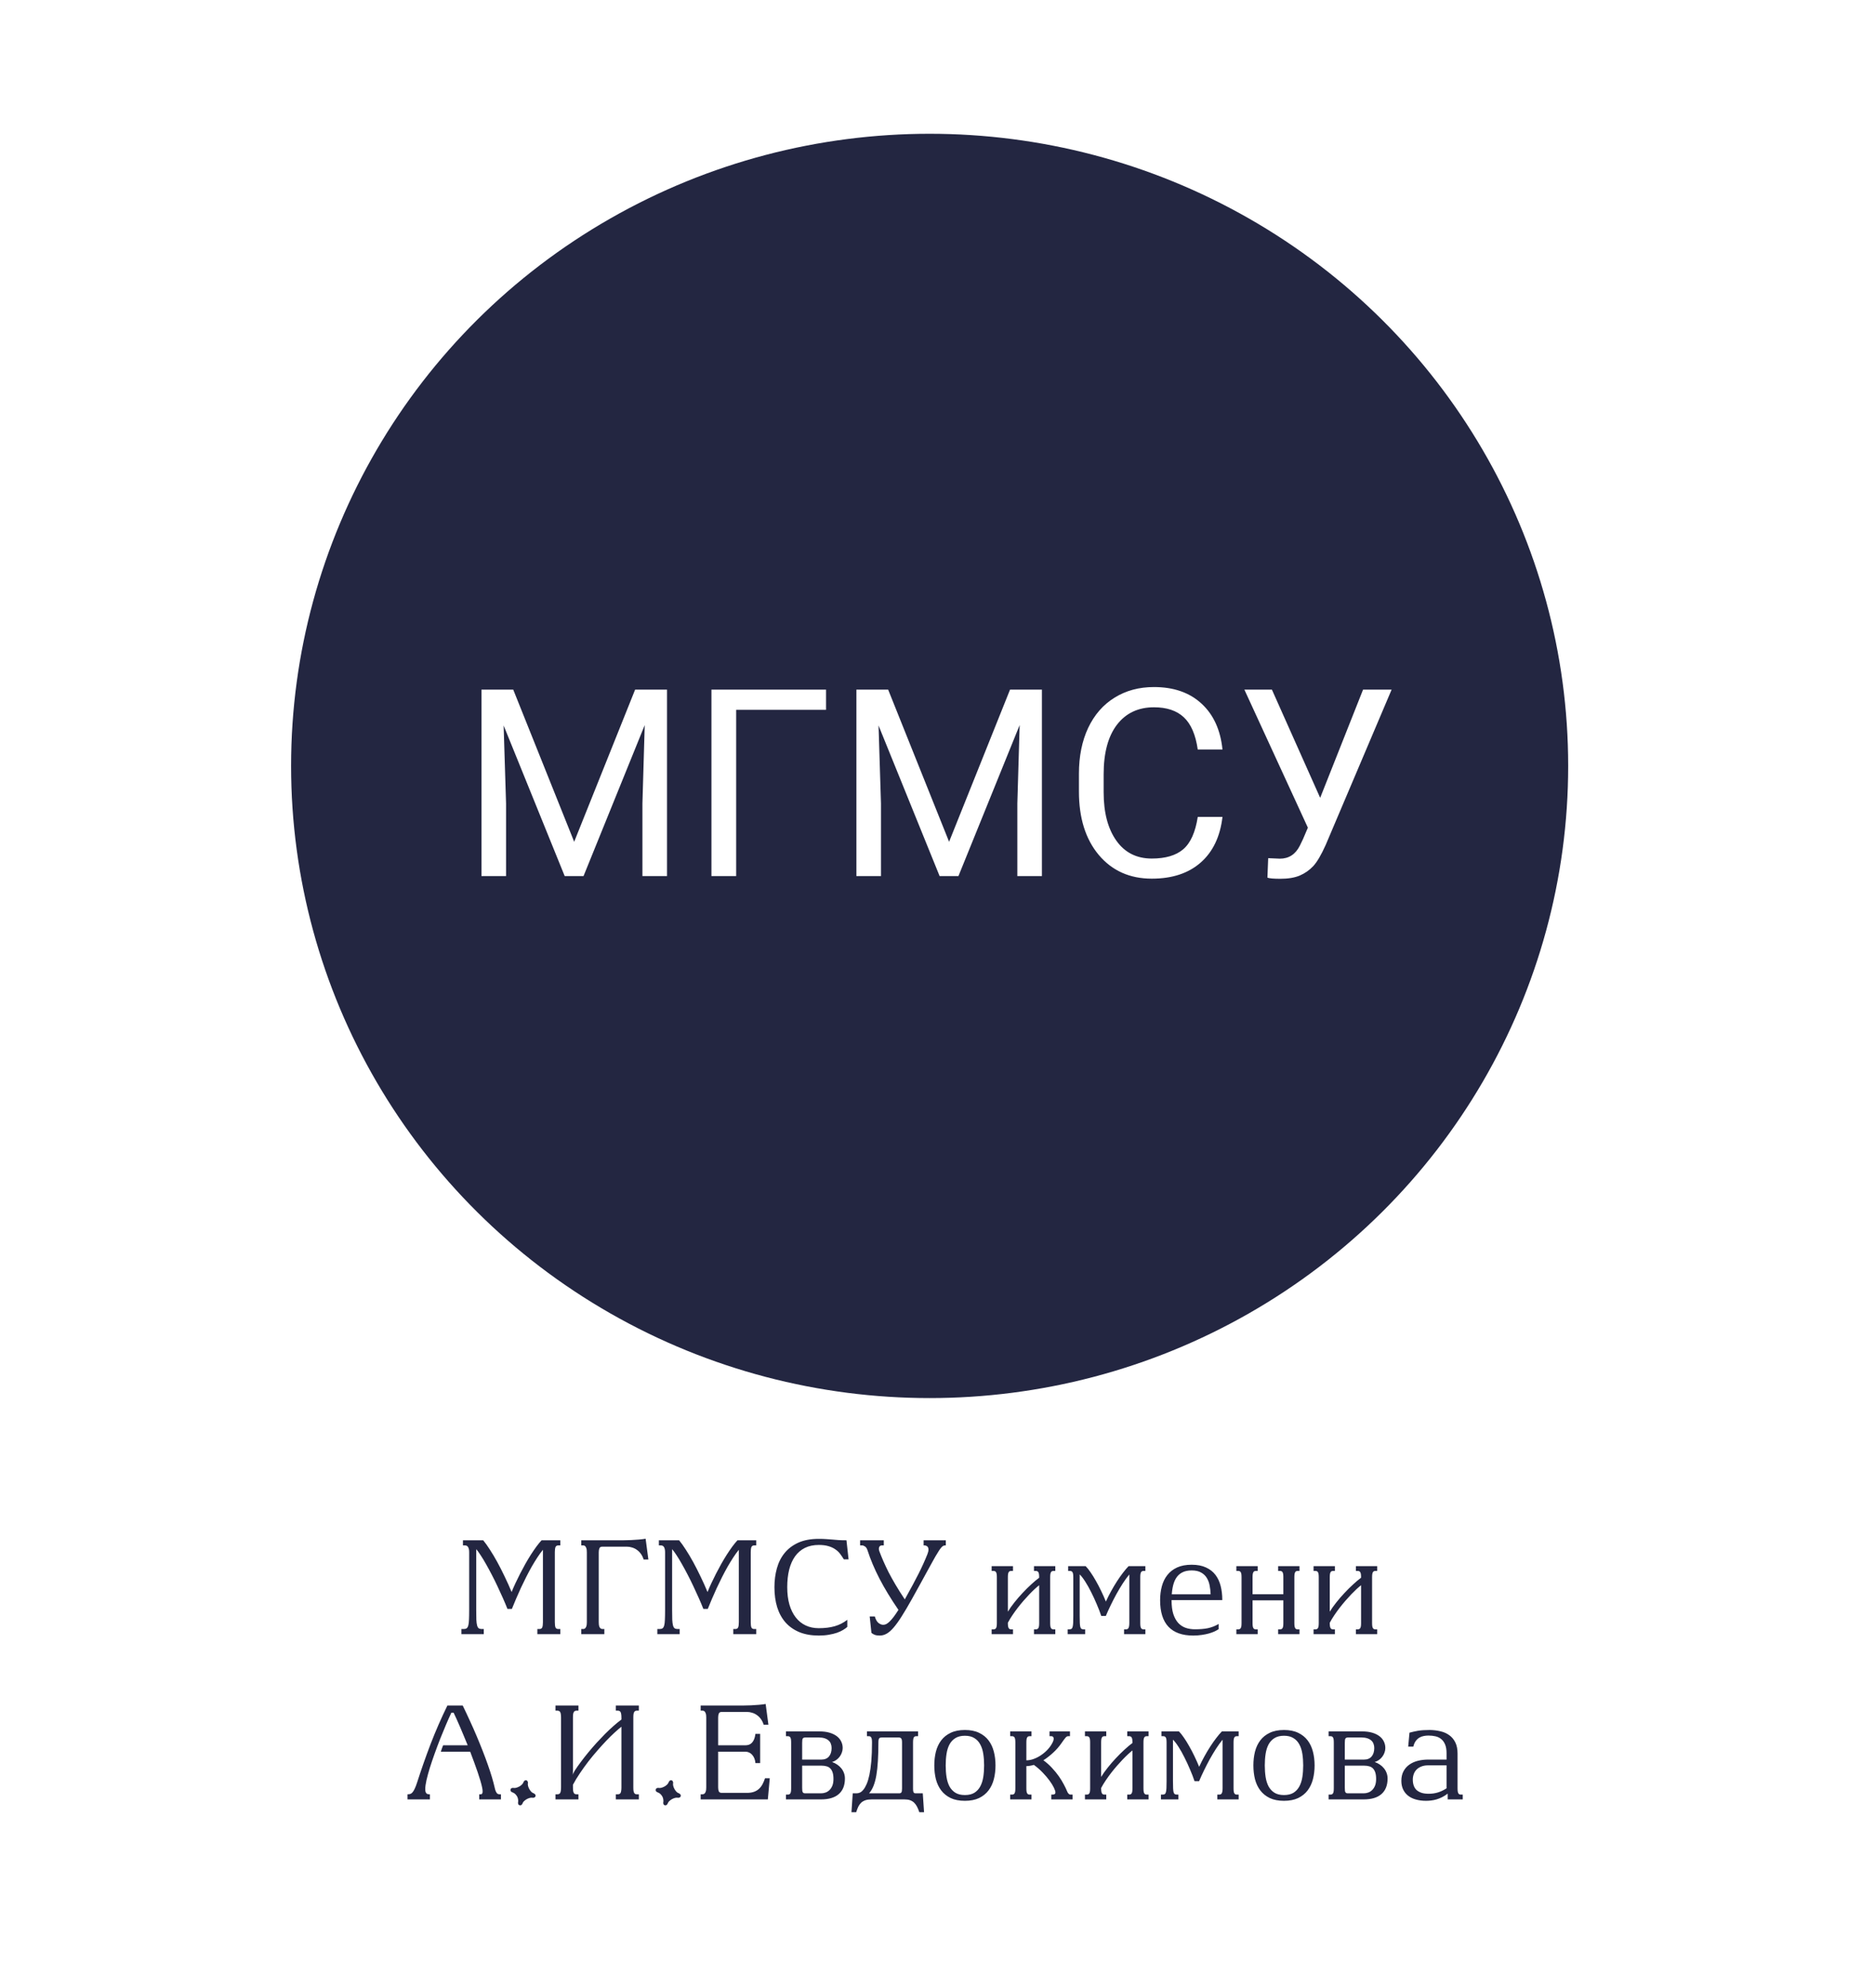 <?xml version="1.0" encoding="UTF-8"?> <svg xmlns="http://www.w3.org/2000/svg" width="715" height="758" viewBox="0 0 715 758" fill="none"> <rect width="715" height="758" fill="white"></rect> <ellipse cx="354.5" cy="292" rx="243.5" ry="241" fill="#232641"></ellipse> <path d="M195.711 262.906L218.953 320.914L242.195 262.906H254.354V334H244.979V306.314L245.857 276.432L222.518 334H215.34L192.049 276.578L192.977 306.314V334H183.602V262.906H195.711ZM314.998 270.621H280.721V334H271.297V262.906H314.998V270.621ZM338.68 262.906L361.922 320.914L385.164 262.906H397.322V334H387.947V306.314L388.826 276.432L365.486 334H358.309L335.018 276.578L335.945 306.314V334H326.57V262.906H338.68ZM466.17 311.441C465.291 318.961 462.508 324.771 457.82 328.873C453.165 332.942 446.964 334.977 439.217 334.977C430.818 334.977 424.08 331.965 419.002 325.943C413.956 319.921 411.434 311.865 411.434 301.773V294.938C411.434 288.329 412.605 282.519 414.949 277.506C417.326 272.493 420.678 268.652 425.008 265.982C429.337 263.281 434.35 261.93 440.047 261.93C447.599 261.93 453.654 264.046 458.211 268.277C462.768 272.477 465.421 278.303 466.17 285.758H456.746C455.932 280.094 454.158 275.992 451.424 273.453C448.722 270.914 444.93 269.645 440.047 269.645C434.057 269.645 429.354 271.858 425.936 276.285C422.55 280.712 420.857 287.011 420.857 295.182V302.066C420.857 309.781 422.469 315.917 425.691 320.475C428.914 325.032 433.423 327.311 439.217 327.311C444.425 327.311 448.413 326.139 451.18 323.795C453.979 321.419 455.835 317.301 456.746 311.441H466.17ZM503.426 304.166L519.783 262.906H530.672L505.525 322.135C503.833 325.911 502.254 328.596 500.789 330.191C499.324 331.754 497.599 332.958 495.613 333.805C493.66 334.618 491.202 335.025 488.24 335.025C485.669 335.025 484.025 334.879 483.309 334.586L483.602 327.164L488.045 327.359C491.463 327.359 494.002 325.715 495.662 322.428L496.883 319.889L498.738 315.543L474.52 262.906H485.018L503.426 304.166Z" fill="white"></path> <path d="M178.911 591.774C178.911 590.944 178.781 590.301 178.521 589.846C178.276 589.39 177.861 589.162 177.275 589.162H176.543V587.209H184.258C185.055 588.169 185.91 589.366 186.821 590.798C187.749 592.214 188.685 593.785 189.629 595.51C190.573 597.235 191.509 599.074 192.437 601.027C193.381 602.964 194.268 604.934 195.098 606.936C195.521 605.878 196.009 604.755 196.562 603.566C197.132 602.362 197.726 601.149 198.345 599.929C198.979 598.692 199.639 597.463 200.322 596.242C201.022 595.005 201.722 593.833 202.422 592.727C203.138 591.62 203.838 590.594 204.521 589.65C205.221 588.706 205.889 587.893 206.523 587.209H213.677V589.162H212.944C212.375 589.162 212 589.382 211.821 589.821C211.659 590.261 211.577 590.896 211.577 591.726V618.41C211.577 619.338 211.659 620.013 211.821 620.437C211.984 620.843 212.358 621.047 212.944 621.047H213.677V623H204.912V621.047H205.645C206.23 621.047 206.605 620.843 206.768 620.437C206.947 620.013 207.036 619.346 207.036 618.435V590.847C206.353 591.66 205.653 592.621 204.937 593.728C204.22 594.818 203.496 595.998 202.764 597.268C202.048 598.537 201.34 599.864 200.64 601.247C199.94 602.631 199.264 604.022 198.613 605.422C197.979 606.822 197.368 608.197 196.782 609.548C196.196 610.899 195.667 612.176 195.195 613.381H193.511C192.99 612.062 192.404 610.671 191.753 609.206C191.102 607.725 190.418 606.236 189.702 604.738C189.002 603.241 188.278 601.776 187.529 600.344C186.781 598.895 186.048 597.544 185.332 596.291C184.632 595.038 183.957 593.923 183.306 592.946C182.671 591.953 182.101 591.172 181.597 590.603V613.771C181.597 615.301 181.613 616.547 181.646 617.507C181.694 618.451 181.792 619.183 181.938 619.704C182.085 620.225 182.297 620.583 182.573 620.778C182.866 620.957 183.249 621.047 183.721 621.047H184.478V623H175.957V621.047H176.812C177.284 621.047 177.658 620.957 177.935 620.778C178.211 620.583 178.423 620.225 178.569 619.704C178.716 619.183 178.805 618.451 178.838 617.507C178.887 616.547 178.911 615.293 178.911 613.747V591.774ZM230.449 623H221.66V621.047H222.393C222.686 621.047 222.922 620.965 223.101 620.803C223.28 620.64 223.418 620.437 223.516 620.192C223.63 619.932 223.703 619.647 223.735 619.338C223.768 619.029 223.784 618.728 223.784 618.435V591.774C223.784 591.481 223.768 591.18 223.735 590.871C223.703 590.562 223.63 590.285 223.516 590.041C223.418 589.781 223.28 589.569 223.101 589.406C222.922 589.243 222.686 589.162 222.393 589.162H221.66V587.209H235.308C235.991 587.209 236.797 587.209 237.725 587.209C238.652 587.193 239.613 587.168 240.605 587.136C241.615 587.087 242.607 587.022 243.584 586.94C244.561 586.859 245.431 586.753 246.196 586.623L247.246 594.533H245.439C245.179 593.703 244.829 592.987 244.39 592.385C243.95 591.766 243.446 591.262 242.876 590.871C242.323 590.464 241.712 590.163 241.045 589.968C240.394 589.756 239.718 589.65 239.019 589.65H229.692C229.106 589.65 228.732 589.862 228.569 590.285C228.407 590.692 228.325 591.188 228.325 591.774V618.435C228.325 618.728 228.341 619.029 228.374 619.338C228.407 619.647 228.472 619.932 228.569 620.192C228.683 620.437 228.83 620.64 229.009 620.803C229.188 620.965 229.424 621.047 229.717 621.047H230.449V623ZM253.618 591.774C253.618 590.944 253.488 590.301 253.228 589.846C252.983 589.39 252.568 589.162 251.982 589.162H251.25V587.209H258.965C259.762 588.169 260.617 589.366 261.528 590.798C262.456 592.214 263.392 593.785 264.336 595.51C265.28 597.235 266.216 599.074 267.144 601.027C268.088 602.964 268.975 604.934 269.805 606.936C270.228 605.878 270.716 604.755 271.27 603.566C271.839 602.362 272.433 601.149 273.052 599.929C273.687 598.692 274.346 597.463 275.029 596.242C275.729 595.005 276.429 593.833 277.129 592.727C277.845 591.62 278.545 590.594 279.229 589.65C279.928 588.706 280.596 587.893 281.23 587.209H288.384V589.162H287.651C287.082 589.162 286.707 589.382 286.528 589.821C286.366 590.261 286.284 590.896 286.284 591.726V618.41C286.284 619.338 286.366 620.013 286.528 620.437C286.691 620.843 287.065 621.047 287.651 621.047H288.384V623H279.619V621.047H280.352C280.938 621.047 281.312 620.843 281.475 620.437C281.654 620.013 281.743 619.346 281.743 618.435V590.847C281.06 591.66 280.36 592.621 279.644 593.728C278.927 594.818 278.203 595.998 277.471 597.268C276.755 598.537 276.047 599.864 275.347 601.247C274.647 602.631 273.971 604.022 273.32 605.422C272.686 606.822 272.075 608.197 271.489 609.548C270.903 610.899 270.374 612.176 269.902 613.381H268.218C267.697 612.062 267.111 610.671 266.46 609.206C265.809 607.725 265.125 606.236 264.409 604.738C263.709 603.241 262.985 601.776 262.236 600.344C261.488 598.895 260.755 597.544 260.039 596.291C259.339 595.038 258.664 593.923 258.013 592.946C257.378 591.953 256.808 591.172 256.304 590.603V613.771C256.304 615.301 256.32 616.547 256.353 617.507C256.401 618.451 256.499 619.183 256.646 619.704C256.792 620.225 257.004 620.583 257.28 620.778C257.573 620.957 257.956 621.047 258.428 621.047H259.185V623H250.664V621.047H251.519C251.991 621.047 252.365 620.957 252.642 620.778C252.918 620.583 253.13 620.225 253.276 619.704C253.423 619.183 253.512 618.451 253.545 617.507C253.594 616.547 253.618 615.293 253.618 613.747V591.774ZM312.236 620.729C314.531 620.729 316.558 620.477 318.315 619.973C320.073 619.468 321.668 618.654 323.101 617.531V620.241C322.694 620.616 322.165 620.998 321.514 621.389C320.879 621.779 320.106 622.137 319.194 622.463C318.299 622.772 317.274 623.024 316.118 623.22C314.963 623.431 313.669 623.537 312.236 623.537C309.421 623.537 306.955 623.106 304.839 622.243C302.723 621.364 300.957 620.127 299.541 618.532C298.141 616.937 297.083 615.008 296.367 612.746C295.667 610.467 295.317 607.92 295.317 605.104C295.317 602.549 295.627 600.157 296.245 597.927C296.864 595.681 297.848 593.728 299.199 592.067C300.566 590.391 302.316 589.073 304.448 588.112C306.597 587.152 309.193 586.672 312.236 586.672C313.392 586.672 314.36 586.704 315.142 586.77C315.939 586.818 316.704 586.875 317.437 586.94C318.169 587.006 318.942 587.071 319.756 587.136C320.57 587.185 321.579 587.209 322.783 587.209L323.589 594.484H321.782C321.343 593.752 320.871 593.052 320.366 592.385C319.862 591.717 319.243 591.14 318.511 590.651C317.795 590.147 316.932 589.748 315.923 589.455C314.914 589.146 313.685 588.991 312.236 588.991C310.218 588.991 308.452 589.366 306.938 590.114C305.441 590.863 304.188 591.937 303.179 593.337C302.186 594.737 301.437 596.429 300.933 598.415C300.444 600.401 300.2 602.631 300.2 605.104C300.2 607.578 300.477 609.784 301.03 611.721C301.6 613.658 302.406 615.293 303.447 616.628C304.489 617.963 305.75 618.98 307.231 619.68C308.713 620.38 310.381 620.729 312.236 620.729ZM345.659 608.596C347.401 605.487 348.939 602.614 350.273 599.978C351.608 597.325 352.739 594.826 353.667 592.482C353.927 591.815 354.058 591.254 354.058 590.798C354.058 590.196 353.895 589.772 353.569 589.528C353.244 589.284 352.886 589.162 352.495 589.162H352.202V587.209H360.674V589.162H360.552C360.275 589.162 360.023 589.203 359.795 589.284C359.583 589.366 359.339 589.553 359.062 589.846C358.802 590.122 358.485 590.537 358.11 591.091C357.752 591.644 357.288 592.401 356.719 593.361C356.507 593.719 356.133 594.387 355.596 595.363C355.059 596.324 354.399 597.52 353.618 598.952C352.837 600.384 351.942 602.02 350.933 603.859C349.924 605.682 348.841 607.635 347.686 609.719C346.237 612.307 344.951 614.479 343.828 616.237C342.721 617.995 341.696 619.419 340.752 620.51C339.824 621.584 338.937 622.357 338.091 622.829C337.244 623.301 336.382 623.537 335.503 623.537C334.722 623.537 334.087 623.448 333.599 623.269C333.127 623.09 332.695 622.837 332.305 622.512L331.646 616.262H333.599C333.924 617.417 334.388 618.239 334.99 618.728C335.592 619.2 336.203 619.436 336.821 619.436C337.179 619.436 337.554 619.346 337.944 619.167C338.335 618.972 338.758 618.654 339.214 618.215C339.686 617.759 340.199 617.173 340.752 616.457C341.305 615.725 341.924 614.821 342.607 613.747C339.727 609.548 337.318 605.585 335.381 601.857C333.46 598.13 331.947 594.549 330.84 591.115C330.596 590.35 330.27 589.838 329.863 589.577C329.456 589.3 329.082 589.162 328.74 589.162H327.983V587.209H337.017V589.162H336.382C335.942 589.162 335.625 589.284 335.43 589.528C335.234 589.772 335.137 590.074 335.137 590.432C335.137 590.741 335.202 591.066 335.332 591.408C335.788 592.629 336.3 593.89 336.87 595.192C337.44 596.494 338.099 597.894 338.848 599.392C339.613 600.873 340.5 602.468 341.509 604.177C342.518 605.886 343.69 607.741 345.024 609.743L345.659 608.596ZM384.331 618.752C384.331 619.257 384.355 619.663 384.404 619.973C384.453 620.282 384.535 620.526 384.648 620.705C384.762 620.884 384.893 621.006 385.039 621.071C385.202 621.136 385.397 621.169 385.625 621.169H386.284V623H378.154V621.169H378.838C379.049 621.169 379.237 621.136 379.399 621.071C379.562 621.006 379.701 620.884 379.814 620.705C379.928 620.526 380.01 620.282 380.059 619.973C380.107 619.663 380.132 619.257 380.132 618.752V601.32C380.132 600.816 380.107 600.409 380.059 600.1C380.01 599.79 379.928 599.546 379.814 599.367C379.701 599.188 379.562 599.066 379.399 599.001C379.237 598.936 379.049 598.903 378.838 598.903H378.154V597.072H386.284V598.903H385.625C385.397 598.903 385.202 598.936 385.039 599.001C384.893 599.066 384.762 599.188 384.648 599.367C384.535 599.546 384.453 599.79 384.404 600.1C384.355 600.409 384.331 600.816 384.331 601.32V614.431C385.015 613.308 385.845 612.136 386.821 610.915C387.798 609.678 388.831 608.482 389.922 607.326C391.012 606.154 392.111 605.064 393.218 604.055C394.325 603.029 395.342 602.175 396.27 601.491V601.32C396.27 600.816 396.245 600.409 396.196 600.1C396.147 599.79 396.066 599.546 395.952 599.367C395.838 599.188 395.7 599.066 395.537 599.001C395.374 598.936 395.187 598.903 394.976 598.903H394.292V597.072H402.422V598.903H401.763C401.535 598.903 401.34 598.936 401.177 599.001C401.03 599.066 400.9 599.188 400.786 599.367C400.672 599.546 400.591 599.79 400.542 600.1C400.493 600.409 400.469 600.816 400.469 601.32V618.752C400.469 619.257 400.493 619.663 400.542 619.973C400.591 620.282 400.672 620.526 400.786 620.705C400.9 620.884 401.03 621.006 401.177 621.071C401.34 621.136 401.535 621.169 401.763 621.169H402.422V623H394.292V621.169H394.976C395.187 621.169 395.374 621.136 395.537 621.071C395.7 621.006 395.838 620.884 395.952 620.705C396.066 620.526 396.147 620.282 396.196 619.973C396.245 619.663 396.27 619.257 396.27 618.752V604.348C395.781 604.722 395.212 605.21 394.561 605.812C393.926 606.398 393.25 607.066 392.534 607.814C391.818 608.563 391.077 609.377 390.312 610.256C389.564 611.118 388.823 612.022 388.091 612.966C387.375 613.894 386.691 614.846 386.04 615.822C385.389 616.783 384.819 617.727 384.331 618.654V618.752ZM407.329 597.072H413.994C414.564 597.642 415.182 598.415 415.85 599.392C416.533 600.368 417.217 601.467 417.9 602.688C418.6 603.908 419.276 605.202 419.927 606.569C420.578 607.92 421.172 609.255 421.709 610.573C422.311 609.255 422.97 607.945 423.687 606.643C424.403 605.34 425.143 604.095 425.908 602.907C426.673 601.719 427.438 600.629 428.203 599.636C428.968 598.627 429.692 597.772 430.376 597.072H436.772V598.903H436.113C435.885 598.903 435.69 598.936 435.527 599.001C435.381 599.066 435.251 599.188 435.137 599.367C435.023 599.546 434.941 599.79 434.893 600.1C434.844 600.409 434.819 600.816 434.819 601.32V618.752C434.819 619.257 434.844 619.663 434.893 619.973C434.941 620.282 435.023 620.526 435.137 620.705C435.251 620.884 435.381 621.006 435.527 621.071C435.69 621.136 435.885 621.169 436.113 621.169H436.772V623H428.643V621.169H429.326C429.538 621.169 429.725 621.136 429.888 621.071C430.067 621.006 430.205 620.884 430.303 620.705C430.417 620.526 430.498 620.282 430.547 619.973C430.612 619.663 430.645 619.257 430.645 618.752V600.246C429.814 601.239 428.984 602.378 428.154 603.664C427.34 604.934 426.543 606.268 425.762 607.668C424.997 609.068 424.264 610.492 423.564 611.94C422.865 613.373 422.238 614.748 421.685 616.066H419.951C419.479 614.65 418.901 613.153 418.218 611.574C417.55 609.979 416.842 608.449 416.094 606.984C415.361 605.503 414.613 604.169 413.848 602.98C413.083 601.776 412.375 600.856 411.724 600.222V616.066C411.724 617.173 411.74 618.068 411.772 618.752C411.805 619.419 411.87 619.932 411.968 620.29C412.082 620.648 412.236 620.884 412.432 620.998C412.643 621.112 412.92 621.169 413.262 621.169H413.799V623H407.134V621.169H407.744C408.086 621.169 408.354 621.112 408.55 620.998C408.761 620.884 408.916 620.648 409.014 620.29C409.128 619.916 409.201 619.395 409.233 618.728C409.266 618.06 409.282 617.165 409.282 616.042V601.32C409.282 600.816 409.258 600.409 409.209 600.1C409.16 599.79 409.079 599.546 408.965 599.367C408.851 599.188 408.713 599.066 408.55 599.001C408.387 598.936 408.2 598.903 407.988 598.903H407.329V597.072ZM454.424 596.535C456.589 596.535 458.411 596.885 459.893 597.585C461.39 598.269 462.594 599.213 463.506 600.417C464.417 601.621 465.076 603.037 465.483 604.665C465.89 606.276 466.094 608.01 466.094 609.865V610.012H446.758V610.183C446.758 612.201 446.978 613.91 447.417 615.31C447.873 616.693 448.491 617.824 449.272 618.703C450.07 619.566 451.014 620.192 452.104 620.583C453.195 620.957 454.383 621.145 455.669 621.145C456.613 621.145 457.484 621.112 458.281 621.047C459.095 620.982 459.868 620.876 460.601 620.729C461.333 620.567 462.033 620.355 462.7 620.095C463.368 619.834 464.035 619.509 464.702 619.118V621.096C464.312 621.372 463.807 621.657 463.188 621.95C462.586 622.227 461.87 622.487 461.04 622.731C460.226 622.959 459.315 623.146 458.306 623.293C457.297 623.456 456.19 623.537 454.985 623.537C450.851 623.537 447.718 622.422 445.586 620.192C443.454 617.946 442.388 614.561 442.388 610.036C442.388 608.164 442.607 606.407 443.047 604.763C443.486 603.119 444.186 601.687 445.146 600.466C446.107 599.245 447.344 598.285 448.857 597.585C450.387 596.885 452.243 596.535 454.424 596.535ZM461.65 607.814C461.618 606.691 461.496 605.593 461.284 604.519C461.089 603.428 460.731 602.451 460.21 601.589C459.689 600.726 458.965 600.035 458.037 599.514C457.109 598.977 455.905 598.708 454.424 598.708C452.975 598.708 451.763 598.968 450.786 599.489C449.81 599.994 449.02 600.743 448.418 601.735C447.832 602.712 447.409 603.916 447.148 605.349C447.002 606.114 446.896 606.936 446.831 607.814H461.65ZM477.642 618.752C477.642 619.257 477.666 619.663 477.715 619.973C477.764 620.282 477.845 620.526 477.959 620.705C478.073 620.884 478.203 621.006 478.35 621.071C478.512 621.136 478.708 621.169 478.936 621.169H479.595V623H471.465V621.169H472.148C472.36 621.169 472.547 621.136 472.71 621.071C472.873 621.006 473.011 620.884 473.125 620.705C473.239 620.526 473.32 620.282 473.369 619.973C473.418 619.663 473.442 619.257 473.442 618.752V601.32C473.442 600.816 473.418 600.409 473.369 600.1C473.32 599.79 473.239 599.546 473.125 599.367C473.011 599.188 472.873 599.066 472.71 599.001C472.547 598.936 472.36 598.903 472.148 598.903H471.465V597.072H479.595V598.903H478.936C478.708 598.903 478.512 598.936 478.35 599.001C478.203 599.066 478.073 599.188 477.959 599.367C477.845 599.546 477.764 599.79 477.715 600.1C477.666 600.409 477.642 600.816 477.642 601.32V607.79H489.385V601.32C489.385 600.816 489.36 600.409 489.312 600.1C489.263 599.79 489.181 599.546 489.067 599.367C488.953 599.188 488.815 599.066 488.652 599.001C488.49 598.936 488.302 598.903 488.091 598.903H487.407V597.072H495.537V598.903H494.878C494.65 598.903 494.455 598.936 494.292 599.001C494.146 599.066 494.015 599.188 493.901 599.367C493.787 599.546 493.706 599.79 493.657 600.1C493.608 600.409 493.584 600.816 493.584 601.32V618.752C493.584 619.257 493.608 619.663 493.657 619.973C493.706 620.282 493.787 620.526 493.901 620.705C494.015 620.884 494.146 621.006 494.292 621.071C494.455 621.136 494.65 621.169 494.878 621.169H495.537V623H487.407V621.169H488.091C488.302 621.169 488.49 621.136 488.652 621.071C488.815 621.006 488.953 620.884 489.067 620.705C489.181 620.526 489.263 620.282 489.312 619.973C489.36 619.663 489.385 619.257 489.385 618.752V610.109H477.642V618.752ZM507.085 618.752C507.085 619.257 507.109 619.663 507.158 619.973C507.207 620.282 507.288 620.526 507.402 620.705C507.516 620.884 507.646 621.006 507.793 621.071C507.956 621.136 508.151 621.169 508.379 621.169H509.038V623H500.908V621.169H501.592C501.803 621.169 501.991 621.136 502.153 621.071C502.316 621.006 502.454 620.884 502.568 620.705C502.682 620.526 502.764 620.282 502.812 619.973C502.861 619.663 502.886 619.257 502.886 618.752V601.32C502.886 600.816 502.861 600.409 502.812 600.1C502.764 599.79 502.682 599.546 502.568 599.367C502.454 599.188 502.316 599.066 502.153 599.001C501.991 598.936 501.803 598.903 501.592 598.903H500.908V597.072H509.038V598.903H508.379C508.151 598.903 507.956 598.936 507.793 599.001C507.646 599.066 507.516 599.188 507.402 599.367C507.288 599.546 507.207 599.79 507.158 600.1C507.109 600.409 507.085 600.816 507.085 601.32V614.431C507.769 613.308 508.599 612.136 509.575 610.915C510.552 609.678 511.585 608.482 512.676 607.326C513.766 606.154 514.865 605.064 515.972 604.055C517.078 603.029 518.096 602.175 519.023 601.491V601.32C519.023 600.816 518.999 600.409 518.95 600.1C518.901 599.79 518.82 599.546 518.706 599.367C518.592 599.188 518.454 599.066 518.291 599.001C518.128 598.936 517.941 598.903 517.729 598.903H517.046V597.072H525.176V598.903H524.517C524.289 598.903 524.093 598.936 523.931 599.001C523.784 599.066 523.654 599.188 523.54 599.367C523.426 599.546 523.345 599.79 523.296 600.1C523.247 600.409 523.223 600.816 523.223 601.32V618.752C523.223 619.257 523.247 619.663 523.296 619.973C523.345 620.282 523.426 620.526 523.54 620.705C523.654 620.884 523.784 621.006 523.931 621.071C524.093 621.136 524.289 621.169 524.517 621.169H525.176V623H517.046V621.169H517.729C517.941 621.169 518.128 621.136 518.291 621.071C518.454 621.006 518.592 620.884 518.706 620.705C518.82 620.526 518.901 620.282 518.95 619.973C518.999 619.663 519.023 619.257 519.023 618.752V604.348C518.535 604.722 517.965 605.21 517.314 605.812C516.68 606.398 516.004 607.066 515.288 607.814C514.572 608.563 513.831 609.377 513.066 610.256C512.318 611.118 511.577 612.022 510.845 612.966C510.129 613.894 509.445 614.846 508.794 615.822C508.143 616.783 507.573 617.727 507.085 618.654V618.752ZM170.61 650.209H176.445C177.389 652.146 178.309 654.099 179.204 656.068C180.116 658.038 180.978 659.991 181.792 661.928C182.606 663.848 183.371 665.728 184.087 667.567C184.803 669.39 185.454 671.14 186.04 672.816C186.626 674.477 187.139 676.039 187.578 677.504C188.018 678.969 188.368 680.287 188.628 681.459C188.758 682.061 188.896 682.533 189.043 682.875C189.206 683.217 189.36 683.477 189.507 683.656C189.67 683.819 189.824 683.925 189.971 683.974C190.133 684.022 190.288 684.047 190.435 684.047H191.021V686H182.744V684.047H183.379C183.558 684.047 183.713 683.974 183.843 683.827C183.973 683.664 184.038 683.363 184.038 682.924C184.038 682.549 183.981 682.086 183.867 681.532C183.721 680.8 183.501 679.937 183.208 678.944C182.915 677.935 182.565 676.837 182.158 675.648C181.751 674.46 181.304 673.199 180.815 671.864C180.343 670.53 179.839 669.179 179.302 667.812H168.096C168.226 667.388 168.364 666.981 168.511 666.591C168.657 666.184 168.812 665.777 168.975 665.37H178.35C177.861 664.166 177.373 662.986 176.885 661.83C176.413 660.658 175.941 659.535 175.469 658.461C175.013 657.387 174.574 656.386 174.15 655.458C173.727 654.514 173.337 653.676 172.979 652.943H172.124C171.489 654.278 170.806 655.808 170.073 657.533C169.341 659.258 168.6 661.057 167.852 662.929C167.119 664.8 166.411 666.688 165.728 668.593C165.044 670.497 164.434 672.304 163.896 674.013C163.376 675.722 162.952 677.276 162.627 678.676C162.318 680.076 162.163 681.199 162.163 682.045C162.163 682.452 162.196 682.785 162.261 683.046C162.342 683.306 162.448 683.51 162.578 683.656C162.708 683.803 162.863 683.909 163.042 683.974C163.221 684.022 163.424 684.047 163.652 684.047H163.945V686H155.4V684.047H155.522C155.815 684.047 156.1 684.014 156.377 683.949C156.67 683.868 156.955 683.681 157.231 683.388C157.524 683.078 157.817 682.615 158.11 681.996C158.42 681.378 158.745 680.531 159.087 679.457C160.617 674.672 162.326 669.805 164.214 664.857C166.118 659.91 168.25 655.027 170.61 650.209ZM203.252 685.39C203.171 685.39 203.089 685.382 203.008 685.365C202.926 685.349 202.829 685.341 202.715 685.341C202.406 685.341 202.064 685.406 201.689 685.536C201.331 685.666 200.99 685.829 200.664 686.024C200.339 686.236 200.046 686.464 199.785 686.708C199.541 686.952 199.386 687.188 199.321 687.416C199.207 687.676 199.077 687.88 198.931 688.026C198.8 688.189 198.621 688.271 198.394 688.271C198.084 688.271 197.865 688.173 197.734 687.978C197.604 687.782 197.539 687.571 197.539 687.343C197.539 687.229 197.547 687.131 197.563 687.05C197.596 686.985 197.612 686.863 197.612 686.684C197.612 685.805 197.393 685.08 196.953 684.511C196.53 683.925 196.05 683.542 195.513 683.363C195.252 683.249 195.041 683.127 194.878 682.997C194.731 682.851 194.658 682.663 194.658 682.436C194.658 682.143 194.756 681.931 194.951 681.801C195.146 681.671 195.358 681.605 195.586 681.605C195.684 681.605 195.773 681.614 195.854 681.63C195.936 681.646 196.042 681.654 196.172 681.654C196.481 681.654 196.815 681.589 197.173 681.459C197.547 681.329 197.897 681.166 198.223 680.971C198.548 680.759 198.833 680.531 199.077 680.287C199.321 680.027 199.484 679.783 199.565 679.555C199.679 679.294 199.801 679.091 199.932 678.944C200.078 678.782 200.265 678.7 200.493 678.7C200.786 678.7 200.998 678.806 201.128 679.018C201.258 679.213 201.323 679.433 201.323 679.677C201.323 679.758 201.315 679.84 201.299 679.921C201.283 680.002 201.274 680.1 201.274 680.214C201.274 680.523 201.34 680.865 201.47 681.239C201.6 681.597 201.763 681.939 201.958 682.265C202.17 682.59 202.397 682.883 202.642 683.144C202.902 683.388 203.146 683.542 203.374 683.607C203.634 683.721 203.838 683.852 203.984 683.998C204.147 684.128 204.229 684.307 204.229 684.535C204.229 684.828 204.123 685.048 203.911 685.194C203.7 685.325 203.48 685.39 203.252 685.39ZM218.486 681.435C218.486 681.972 218.511 682.411 218.56 682.753C218.625 683.095 218.714 683.363 218.828 683.559C218.942 683.738 219.08 683.868 219.243 683.949C219.422 684.014 219.634 684.047 219.878 684.047H220.61H220.586V686H211.821V684.047H212.554C212.798 684.047 213.001 684.014 213.164 683.949C213.343 683.868 213.49 683.738 213.604 683.559C213.717 683.363 213.799 683.095 213.848 682.753C213.913 682.411 213.945 681.972 213.945 681.435V654.774C213.945 654.237 213.913 653.798 213.848 653.456C213.799 653.114 213.717 652.854 213.604 652.675C213.49 652.479 213.343 652.349 213.164 652.284C213.001 652.203 212.798 652.162 212.554 652.162H211.821V650.209H220.586V652.162H220.61H219.878C219.634 652.162 219.422 652.203 219.243 652.284C219.08 652.349 218.942 652.479 218.828 652.675C218.714 652.854 218.625 653.114 218.56 653.456C218.511 653.798 218.486 654.237 218.486 654.774V675.014C218.486 675.242 218.478 675.502 218.462 675.795C218.462 676.088 218.446 676.373 218.413 676.649C218.462 676.422 218.56 676.161 218.706 675.868C218.853 675.559 218.991 675.307 219.121 675.111C219.821 674.021 220.618 672.882 221.514 671.693C222.409 670.489 223.353 669.285 224.346 668.08C225.355 666.859 226.396 665.655 227.471 664.467C228.561 663.279 229.644 662.139 230.718 661.049C231.808 659.958 232.882 658.949 233.94 658.021C234.998 657.077 236.007 656.256 236.968 655.556V654.774C236.968 654.237 236.935 653.798 236.87 653.456C236.821 653.114 236.74 652.854 236.626 652.675C236.512 652.479 236.366 652.349 236.187 652.284C236.024 652.203 235.82 652.162 235.576 652.162H234.844V650.209H243.608V652.162H243.633H242.9C242.656 652.162 242.445 652.203 242.266 652.284C242.103 652.349 241.965 652.479 241.851 652.675C241.737 652.854 241.647 653.114 241.582 653.456C241.533 653.798 241.509 654.237 241.509 654.774V681.435C241.509 681.972 241.533 682.411 241.582 682.753C241.647 683.095 241.737 683.363 241.851 683.559C241.965 683.738 242.103 683.868 242.266 683.949C242.445 684.014 242.656 684.047 242.9 684.047H243.633H243.608V686H234.844V684.047H235.576C235.82 684.047 236.024 684.014 236.187 683.949C236.366 683.868 236.512 683.738 236.626 683.559C236.74 683.363 236.821 683.095 236.87 682.753C236.935 682.411 236.968 681.972 236.968 681.435V658.29C236.219 658.876 235.348 659.625 234.355 660.536C233.363 661.448 232.305 662.489 231.182 663.661C230.075 664.817 228.936 666.07 227.764 667.421C226.592 668.756 225.444 670.147 224.321 671.596C223.215 673.044 222.157 674.517 221.147 676.015C220.138 677.496 219.251 678.961 218.486 680.409V681.435ZM258.623 685.39C258.542 685.39 258.46 685.382 258.379 685.365C258.298 685.349 258.2 685.341 258.086 685.341C257.777 685.341 257.435 685.406 257.061 685.536C256.702 685.666 256.361 685.829 256.035 686.024C255.71 686.236 255.417 686.464 255.156 686.708C254.912 686.952 254.757 687.188 254.692 687.416C254.578 687.676 254.448 687.88 254.302 688.026C254.172 688.189 253.993 688.271 253.765 688.271C253.455 688.271 253.236 688.173 253.105 687.978C252.975 687.782 252.91 687.571 252.91 687.343C252.91 687.229 252.918 687.131 252.935 687.05C252.967 686.985 252.983 686.863 252.983 686.684C252.983 685.805 252.764 685.08 252.324 684.511C251.901 683.925 251.421 683.542 250.884 683.363C250.623 683.249 250.412 683.127 250.249 682.997C250.103 682.851 250.029 682.663 250.029 682.436C250.029 682.143 250.127 681.931 250.322 681.801C250.518 681.671 250.729 681.605 250.957 681.605C251.055 681.605 251.144 681.614 251.226 681.63C251.307 681.646 251.413 681.654 251.543 681.654C251.852 681.654 252.186 681.589 252.544 681.459C252.918 681.329 253.268 681.166 253.594 680.971C253.919 680.759 254.204 680.531 254.448 680.287C254.692 680.027 254.855 679.783 254.937 679.555C255.05 679.294 255.173 679.091 255.303 678.944C255.449 678.782 255.636 678.7 255.864 678.7C256.157 678.7 256.369 678.806 256.499 679.018C256.629 679.213 256.694 679.433 256.694 679.677C256.694 679.758 256.686 679.84 256.67 679.921C256.654 680.002 256.646 680.1 256.646 680.214C256.646 680.523 256.711 680.865 256.841 681.239C256.971 681.597 257.134 681.939 257.329 682.265C257.541 682.59 257.769 682.883 258.013 683.144C258.273 683.388 258.517 683.542 258.745 683.607C259.006 683.721 259.209 683.852 259.355 683.998C259.518 684.128 259.6 684.307 259.6 684.535C259.6 684.828 259.494 685.048 259.282 685.194C259.071 685.325 258.851 685.39 258.623 685.39ZM284.258 665.37C284.746 665.37 285.202 665.297 285.625 665.15C286.048 664.988 286.423 664.735 286.748 664.394C287.074 664.052 287.35 663.604 287.578 663.051C287.806 662.497 287.969 661.822 288.066 661.024H289.873V672.157H288.066C288.018 671.474 287.879 670.863 287.651 670.326C287.424 669.789 287.139 669.333 286.797 668.959C286.455 668.585 286.064 668.3 285.625 668.104C285.202 667.909 284.746 667.812 284.258 667.812H273.857V681.435C273.857 682.021 273.939 682.517 274.102 682.924C274.264 683.314 274.639 683.51 275.225 683.51H284.868C285.91 683.51 286.805 683.371 287.554 683.095C288.302 682.818 288.937 682.436 289.458 681.947C289.995 681.443 290.443 680.849 290.801 680.165C291.159 679.481 291.468 678.741 291.729 677.943H293.535L292.803 686H267.192V684.047H267.925C268.218 684.047 268.454 683.965 268.633 683.803C268.812 683.64 268.95 683.437 269.048 683.192C269.162 682.932 269.235 682.647 269.268 682.338C269.3 682.029 269.316 681.728 269.316 681.435V654.774C269.316 654.481 269.3 654.18 269.268 653.871C269.235 653.562 269.162 653.285 269.048 653.041C268.95 652.781 268.812 652.569 268.633 652.406C268.454 652.243 268.218 652.162 267.925 652.162H267.192V650.209H281.084C281.768 650.209 282.573 650.209 283.501 650.209C284.429 650.193 285.389 650.168 286.382 650.136C287.391 650.087 288.384 650.022 289.36 649.94C290.337 649.859 291.208 649.753 291.973 649.623L293.022 657.533H291.216C290.955 656.703 290.605 655.987 290.166 655.385C289.727 654.766 289.222 654.262 288.652 653.871C288.099 653.464 287.489 653.163 286.821 652.968C286.17 652.756 285.495 652.65 284.795 652.65H275.225C274.639 652.65 274.264 652.862 274.102 653.285C273.939 653.692 273.857 654.188 273.857 654.774V665.37H284.258ZM299.712 686V684.169H300.396C300.607 684.169 300.794 684.136 300.957 684.071C301.12 684.006 301.258 683.884 301.372 683.705C301.486 683.526 301.567 683.282 301.616 682.973C301.665 682.663 301.689 682.257 301.689 681.752V664.32C301.689 663.816 301.665 663.409 301.616 663.1C301.567 662.79 301.486 662.546 301.372 662.367C301.258 662.188 301.12 662.066 300.957 662.001C300.794 661.936 300.607 661.903 300.396 661.903H299.712V660.072H312.456C313.921 660.072 315.207 660.235 316.313 660.561C317.42 660.886 318.348 661.334 319.097 661.903C319.845 662.473 320.407 663.148 320.781 663.93C321.156 664.695 321.343 665.525 321.343 666.42C321.343 667.006 321.237 667.584 321.025 668.153C320.83 668.723 320.545 669.252 320.171 669.74C319.813 670.212 319.382 670.627 318.877 670.985C318.389 671.327 317.86 671.579 317.29 671.742C317.99 671.986 318.641 672.312 319.243 672.719C319.845 673.126 320.366 673.598 320.806 674.135C321.245 674.672 321.587 675.274 321.831 675.941C322.075 676.592 322.197 677.292 322.197 678.041C322.197 680.629 321.416 682.606 319.854 683.974C318.307 685.325 316.053 686 313.091 686H299.712ZM305.889 670.814H313.286C313.921 670.814 314.474 670.709 314.946 670.497C315.435 670.285 315.833 669.984 316.143 669.594C316.468 669.203 316.712 668.739 316.875 668.202C317.038 667.665 317.119 667.071 317.119 666.42C317.119 665.818 317.021 665.272 316.826 664.784C316.647 664.28 316.354 663.856 315.947 663.515C315.54 663.157 315.028 662.88 314.409 662.685C313.791 662.489 313.042 662.392 312.163 662.392H307.183C306.922 662.392 306.702 662.424 306.523 662.489C306.361 662.538 306.23 662.636 306.133 662.782C306.035 662.929 305.97 663.14 305.938 663.417C305.905 663.677 305.889 664.027 305.889 664.467V670.814ZM313.091 683.681C313.677 683.681 314.246 683.583 314.8 683.388C315.369 683.192 315.874 682.875 316.313 682.436C316.769 681.996 317.135 681.435 317.412 680.751C317.689 680.051 317.827 679.205 317.827 678.212C317.827 677.219 317.721 676.397 317.51 675.746C317.298 675.095 316.997 674.574 316.606 674.184C316.216 673.793 315.736 673.524 315.166 673.378C314.613 673.215 313.994 673.134 313.311 673.134H305.889V681.605C305.889 682.045 305.905 682.403 305.938 682.68C305.97 682.94 306.035 683.144 306.133 683.29C306.23 683.437 306.361 683.542 306.523 683.607C306.702 683.656 306.922 683.681 307.183 683.681H313.091ZM332.427 686C331.499 686 330.718 686.098 330.083 686.293C329.448 686.505 328.903 686.806 328.447 687.196C328.008 687.603 327.633 688.108 327.324 688.71C327.031 689.328 326.755 690.053 326.494 690.883H324.688L325.176 683.681H326.641C327.031 683.681 327.446 683.591 327.886 683.412C328.341 683.217 328.781 682.859 329.204 682.338C329.644 681.817 330.059 681.109 330.449 680.214C330.856 679.302 331.214 678.131 331.523 676.698C331.833 675.25 332.077 673.516 332.256 671.498C332.435 669.464 332.524 667.071 332.524 664.32C332.524 663.816 332.5 663.409 332.451 663.1C332.402 662.79 332.321 662.546 332.207 662.367C332.109 662.188 331.979 662.066 331.816 662.001C331.654 661.936 331.466 661.903 331.255 661.903H330.596V660.072H350.103V661.903H349.443C349.215 661.903 349.02 661.936 348.857 662.001C348.711 662.066 348.581 662.188 348.467 662.367C348.369 662.546 348.296 662.79 348.247 663.1C348.198 663.409 348.174 663.816 348.174 664.32V681.874C348.174 682.313 348.198 682.655 348.247 682.899C348.296 683.127 348.369 683.306 348.467 683.437C348.581 683.55 348.711 683.624 348.857 683.656C349.02 683.673 349.215 683.681 349.443 683.681H351.885L352.373 690.883H350.566C350.306 690.085 350.013 689.377 349.688 688.759C349.378 688.157 349.004 687.644 348.564 687.221C348.125 686.814 347.604 686.505 347.002 686.293C346.416 686.098 345.708 686 344.878 686H332.427ZM334.966 664.32C334.966 666.924 334.901 669.26 334.771 671.327C334.657 673.378 334.461 675.201 334.185 676.796C333.908 678.375 333.542 679.734 333.086 680.873C332.63 682.012 332.069 682.948 331.401 683.681H342.9C343.258 683.681 343.527 683.575 343.706 683.363C343.885 683.135 343.975 682.639 343.975 681.874V664.32C343.975 663.523 343.869 663.002 343.657 662.758C343.446 662.514 343.12 662.392 342.681 662.392H336.26C336.032 662.392 335.837 662.416 335.674 662.465C335.527 662.497 335.397 662.579 335.283 662.709C335.169 662.839 335.088 663.035 335.039 663.295C334.99 663.539 334.966 663.881 334.966 664.32ZM356.279 673.036C356.279 671.164 356.483 669.415 356.89 667.787C357.313 666.143 357.988 664.711 358.916 663.49C359.844 662.27 361.048 661.309 362.529 660.609C364.01 659.893 365.817 659.535 367.949 659.535C370.065 659.535 371.864 659.893 373.345 660.609C374.826 661.309 376.03 662.27 376.958 663.49C377.886 664.711 378.561 666.143 378.984 667.787C379.408 669.415 379.619 671.164 379.619 673.036C379.619 674.908 379.408 676.666 378.984 678.31C378.561 679.937 377.886 681.361 376.958 682.582C376.03 683.803 374.826 684.771 373.345 685.487C371.864 686.187 370.065 686.537 367.949 686.537C365.817 686.537 364.01 686.187 362.529 685.487C361.048 684.771 359.844 683.803 358.916 682.582C357.988 681.361 357.313 679.937 356.89 678.31C356.483 676.666 356.279 674.908 356.279 673.036ZM360.625 673.036C360.625 674.599 360.731 676.072 360.942 677.455C361.154 678.822 361.528 680.019 362.065 681.044C362.619 682.053 363.368 682.859 364.312 683.461C365.256 684.047 366.468 684.34 367.949 684.34C369.43 684.34 370.643 684.047 371.587 683.461C372.531 682.859 373.271 682.053 373.809 681.044C374.362 680.019 374.744 678.822 374.956 677.455C375.168 676.072 375.273 674.599 375.273 673.036C375.273 671.474 375.168 670.009 374.956 668.642C374.744 667.258 374.362 666.062 373.809 665.053C373.271 664.027 372.523 663.222 371.562 662.636C370.618 662.034 369.414 661.732 367.949 661.732C366.484 661.732 365.272 662.034 364.312 662.636C363.368 663.222 362.619 664.027 362.065 665.053C361.528 666.062 361.154 667.258 360.942 668.642C360.731 670.009 360.625 671.474 360.625 673.036ZM406.89 682.826C407.02 683.152 407.15 683.404 407.28 683.583C407.427 683.762 407.557 683.9 407.671 683.998C407.801 684.079 407.923 684.128 408.037 684.145C408.151 684.161 408.257 684.169 408.354 684.169H409.014V686H400.884V684.169H401.348C402.096 684.169 402.471 683.9 402.471 683.363C402.471 682.956 402.275 682.346 401.885 681.532C401.494 680.718 400.941 679.823 400.225 678.847C399.508 677.854 398.638 676.828 397.612 675.771C396.603 674.713 395.48 673.736 394.243 672.841C393.755 672.987 393.267 673.101 392.778 673.183C392.306 673.264 391.842 673.305 391.387 673.305V681.752C391.387 682.257 391.411 682.663 391.46 682.973C391.509 683.282 391.59 683.526 391.704 683.705C391.818 683.884 391.948 684.006 392.095 684.071C392.257 684.136 392.453 684.169 392.681 684.169H393.34V686H385.21V684.169H385.894C386.105 684.169 386.292 684.136 386.455 684.071C386.618 684.006 386.756 683.884 386.87 683.705C386.984 683.526 387.065 683.282 387.114 682.973C387.163 682.663 387.188 682.257 387.188 681.752V664.32C387.188 663.816 387.163 663.409 387.114 663.1C387.065 662.79 386.984 662.546 386.87 662.367C386.756 662.188 386.618 662.066 386.455 662.001C386.292 661.936 386.105 661.903 385.894 661.903H385.21V660.072H393.34V661.903H392.681C392.453 661.903 392.257 661.936 392.095 662.001C391.948 662.066 391.818 662.188 391.704 662.367C391.59 662.546 391.509 662.79 391.46 663.1C391.411 663.409 391.387 663.816 391.387 664.32V671.107C392.347 671.107 393.332 670.912 394.341 670.521C395.366 670.131 396.335 669.61 397.246 668.959C398.174 668.308 399.012 667.559 399.761 666.713C400.509 665.85 401.095 664.955 401.519 664.027C401.714 663.588 401.812 663.205 401.812 662.88C401.812 662.554 401.73 662.31 401.567 662.147C401.421 661.985 401.226 661.903 400.981 661.903H400.225V660.072H408.013V661.903H407.305C407.126 661.903 406.955 661.952 406.792 662.05C406.646 662.131 406.483 662.278 406.304 662.489C406.125 662.685 405.913 662.953 405.669 663.295C405.425 663.637 405.132 664.052 404.79 664.54C404.351 665.175 403.87 665.793 403.35 666.396C402.829 666.998 402.267 667.576 401.665 668.129C401.079 668.682 400.461 669.211 399.81 669.716C399.175 670.22 398.532 670.676 397.881 671.083C399.102 671.962 400.2 672.938 401.177 674.013C402.17 675.071 403.04 676.137 403.789 677.211C404.538 678.285 405.164 679.311 405.669 680.287C406.19 681.264 406.597 682.11 406.89 682.826ZM419.902 681.752C419.902 682.257 419.927 682.663 419.976 682.973C420.024 683.282 420.106 683.526 420.22 683.705C420.334 683.884 420.464 684.006 420.61 684.071C420.773 684.136 420.968 684.169 421.196 684.169H421.855V686H413.726V684.169H414.409C414.621 684.169 414.808 684.136 414.971 684.071C415.133 684.006 415.272 683.884 415.386 683.705C415.5 683.526 415.581 683.282 415.63 682.973C415.679 682.663 415.703 682.257 415.703 681.752V664.32C415.703 663.816 415.679 663.409 415.63 663.1C415.581 662.79 415.5 662.546 415.386 662.367C415.272 662.188 415.133 662.066 414.971 662.001C414.808 661.936 414.621 661.903 414.409 661.903H413.726V660.072H421.855V661.903H421.196C420.968 661.903 420.773 661.936 420.61 662.001C420.464 662.066 420.334 662.188 420.22 662.367C420.106 662.546 420.024 662.79 419.976 663.1C419.927 663.409 419.902 663.816 419.902 664.32V677.431C420.586 676.308 421.416 675.136 422.393 673.915C423.369 672.678 424.403 671.482 425.493 670.326C426.584 669.154 427.682 668.064 428.789 667.055C429.896 666.029 430.913 665.175 431.841 664.491V664.32C431.841 663.816 431.816 663.409 431.768 663.1C431.719 662.79 431.637 662.546 431.523 662.367C431.41 662.188 431.271 662.066 431.108 662.001C430.946 661.936 430.758 661.903 430.547 661.903H429.863V660.072H437.993V661.903H437.334C437.106 661.903 436.911 661.936 436.748 662.001C436.602 662.066 436.471 662.188 436.357 662.367C436.243 662.546 436.162 662.79 436.113 663.1C436.064 663.409 436.04 663.816 436.04 664.32V681.752C436.04 682.257 436.064 682.663 436.113 682.973C436.162 683.282 436.243 683.526 436.357 683.705C436.471 683.884 436.602 684.006 436.748 684.071C436.911 684.136 437.106 684.169 437.334 684.169H437.993V686H429.863V684.169H430.547C430.758 684.169 430.946 684.136 431.108 684.071C431.271 684.006 431.41 683.884 431.523 683.705C431.637 683.526 431.719 683.282 431.768 682.973C431.816 682.663 431.841 682.257 431.841 681.752V667.348C431.353 667.722 430.783 668.21 430.132 668.812C429.497 669.398 428.822 670.066 428.105 670.814C427.389 671.563 426.649 672.377 425.884 673.256C425.135 674.118 424.395 675.022 423.662 675.966C422.946 676.894 422.262 677.846 421.611 678.822C420.96 679.783 420.391 680.727 419.902 681.654V681.752ZM442.9 660.072H449.565C450.135 660.642 450.754 661.415 451.421 662.392C452.104 663.368 452.788 664.467 453.472 665.688C454.172 666.908 454.847 668.202 455.498 669.569C456.149 670.92 456.743 672.255 457.28 673.573C457.882 672.255 458.542 670.945 459.258 669.643C459.974 668.34 460.715 667.095 461.479 665.907C462.244 664.719 463.009 663.629 463.774 662.636C464.539 661.627 465.264 660.772 465.947 660.072H472.344V661.903H471.685C471.457 661.903 471.261 661.936 471.099 662.001C470.952 662.066 470.822 662.188 470.708 662.367C470.594 662.546 470.513 662.79 470.464 663.1C470.415 663.409 470.391 663.816 470.391 664.32V681.752C470.391 682.257 470.415 682.663 470.464 682.973C470.513 683.282 470.594 683.526 470.708 683.705C470.822 683.884 470.952 684.006 471.099 684.071C471.261 684.136 471.457 684.169 471.685 684.169H472.344V686H464.214V684.169H464.897C465.109 684.169 465.296 684.136 465.459 684.071C465.638 684.006 465.776 683.884 465.874 683.705C465.988 683.526 466.069 683.282 466.118 682.973C466.183 682.663 466.216 682.257 466.216 681.752V663.246C465.386 664.239 464.556 665.378 463.726 666.664C462.912 667.934 462.114 669.268 461.333 670.668C460.568 672.068 459.836 673.492 459.136 674.94C458.436 676.373 457.809 677.748 457.256 679.066H455.522C455.05 677.65 454.473 676.153 453.789 674.574C453.122 672.979 452.414 671.449 451.665 669.984C450.933 668.503 450.184 667.169 449.419 665.98C448.654 664.776 447.946 663.856 447.295 663.222V679.066C447.295 680.173 447.311 681.068 447.344 681.752C447.376 682.419 447.441 682.932 447.539 683.29C447.653 683.648 447.808 683.884 448.003 683.998C448.215 684.112 448.491 684.169 448.833 684.169H449.37V686H442.705V684.169H443.315C443.657 684.169 443.926 684.112 444.121 683.998C444.333 683.884 444.487 683.648 444.585 683.29C444.699 682.916 444.772 682.395 444.805 681.728C444.837 681.06 444.854 680.165 444.854 679.042V664.32C444.854 663.816 444.829 663.409 444.78 663.1C444.731 662.79 444.65 662.546 444.536 662.367C444.422 662.188 444.284 662.066 444.121 662.001C443.958 661.936 443.771 661.903 443.56 661.903H442.9V660.072ZM477.959 673.036C477.959 671.164 478.162 669.415 478.569 667.787C478.993 666.143 479.668 664.711 480.596 663.49C481.523 662.27 482.728 661.309 484.209 660.609C485.69 659.893 487.497 659.535 489.629 659.535C491.745 659.535 493.543 659.893 495.024 660.609C496.506 661.309 497.71 662.27 498.638 663.49C499.565 664.711 500.241 666.143 500.664 667.787C501.087 669.415 501.299 671.164 501.299 673.036C501.299 674.908 501.087 676.666 500.664 678.31C500.241 679.937 499.565 681.361 498.638 682.582C497.71 683.803 496.506 684.771 495.024 685.487C493.543 686.187 491.745 686.537 489.629 686.537C487.497 686.537 485.69 686.187 484.209 685.487C482.728 684.771 481.523 683.803 480.596 682.582C479.668 681.361 478.993 679.937 478.569 678.31C478.162 676.666 477.959 674.908 477.959 673.036ZM482.305 673.036C482.305 674.599 482.41 676.072 482.622 677.455C482.834 678.822 483.208 680.019 483.745 681.044C484.299 682.053 485.047 682.859 485.991 683.461C486.935 684.047 488.148 684.34 489.629 684.34C491.11 684.34 492.323 684.047 493.267 683.461C494.211 682.859 494.951 682.053 495.488 681.044C496.042 680.019 496.424 678.822 496.636 677.455C496.847 676.072 496.953 674.599 496.953 673.036C496.953 671.474 496.847 670.009 496.636 668.642C496.424 667.258 496.042 666.062 495.488 665.053C494.951 664.027 494.202 663.222 493.242 662.636C492.298 662.034 491.094 661.732 489.629 661.732C488.164 661.732 486.951 662.034 485.991 662.636C485.047 663.222 484.299 664.027 483.745 665.053C483.208 666.062 482.834 667.258 482.622 668.642C482.41 670.009 482.305 671.474 482.305 673.036ZM506.646 686V684.169H507.329C507.541 684.169 507.728 684.136 507.891 684.071C508.053 684.006 508.192 683.884 508.306 683.705C508.42 683.526 508.501 683.282 508.55 682.973C508.599 682.663 508.623 682.257 508.623 681.752V664.32C508.623 663.816 508.599 663.409 508.55 663.1C508.501 662.79 508.42 662.546 508.306 662.367C508.192 662.188 508.053 662.066 507.891 662.001C507.728 661.936 507.541 661.903 507.329 661.903H506.646V660.072H519.39C520.854 660.072 522.14 660.235 523.247 660.561C524.354 660.886 525.282 661.334 526.03 661.903C526.779 662.473 527.34 663.148 527.715 663.93C528.089 664.695 528.276 665.525 528.276 666.42C528.276 667.006 528.171 667.584 527.959 668.153C527.764 668.723 527.479 669.252 527.104 669.74C526.746 670.212 526.315 670.627 525.811 670.985C525.322 671.327 524.793 671.579 524.224 671.742C524.924 671.986 525.575 672.312 526.177 672.719C526.779 673.126 527.3 673.598 527.739 674.135C528.179 674.672 528.521 675.274 528.765 675.941C529.009 676.592 529.131 677.292 529.131 678.041C529.131 680.629 528.35 682.606 526.787 683.974C525.241 685.325 522.987 686 520.024 686H506.646ZM512.822 670.814H520.22C520.854 670.814 521.408 670.709 521.88 670.497C522.368 670.285 522.767 669.984 523.076 669.594C523.402 669.203 523.646 668.739 523.809 668.202C523.971 667.665 524.053 667.071 524.053 666.42C524.053 665.818 523.955 665.272 523.76 664.784C523.581 664.28 523.288 663.856 522.881 663.515C522.474 663.157 521.961 662.88 521.343 662.685C520.724 662.489 519.976 662.392 519.097 662.392H514.116C513.856 662.392 513.636 662.424 513.457 662.489C513.294 662.538 513.164 662.636 513.066 662.782C512.969 662.929 512.904 663.14 512.871 663.417C512.839 663.677 512.822 664.027 512.822 664.467V670.814ZM520.024 683.681C520.61 683.681 521.18 683.583 521.733 683.388C522.303 683.192 522.808 682.875 523.247 682.436C523.703 681.996 524.069 681.435 524.346 680.751C524.622 680.051 524.761 679.205 524.761 678.212C524.761 677.219 524.655 676.397 524.443 675.746C524.232 675.095 523.931 674.574 523.54 674.184C523.149 673.793 522.669 673.524 522.1 673.378C521.546 673.215 520.928 673.134 520.244 673.134H512.822V681.605C512.822 682.045 512.839 682.403 512.871 682.68C512.904 682.94 512.969 683.144 513.066 683.29C513.164 683.437 513.294 683.542 513.457 683.607C513.636 683.656 513.856 683.681 514.116 683.681H520.024ZM551.616 673.012H544.658C543.617 673.012 542.721 673.166 541.973 673.476C541.24 673.769 540.63 674.167 540.142 674.672C539.67 675.16 539.32 675.738 539.092 676.405C538.864 677.056 538.75 677.74 538.75 678.456C538.75 679.286 538.864 680.035 539.092 680.702C539.32 681.369 539.678 681.939 540.166 682.411C540.671 682.867 541.305 683.225 542.07 683.485C542.835 683.729 543.755 683.852 544.829 683.852C546.05 683.852 547.197 683.689 548.271 683.363C549.362 683.038 550.477 682.509 551.616 681.776V673.012ZM555.815 681.752C555.815 682.257 555.84 682.663 555.889 682.973C555.938 683.282 556.019 683.526 556.133 683.705C556.247 683.884 556.377 684.006 556.523 684.071C556.686 684.136 556.882 684.169 557.109 684.169H557.793V686H552.056V683.803C551.323 684.356 550.599 684.812 549.883 685.17C549.183 685.512 548.483 685.788 547.783 686C547.1 686.195 546.424 686.334 545.757 686.415C545.09 686.496 544.438 686.537 543.804 686.537C542.355 686.537 541.045 686.366 539.873 686.024C538.717 685.699 537.733 685.211 536.919 684.56C536.105 683.909 535.479 683.111 535.039 682.167C534.6 681.223 534.38 680.141 534.38 678.92C534.38 677.504 534.657 676.283 535.21 675.258C535.763 674.232 536.504 673.394 537.432 672.743C538.376 672.076 539.466 671.588 540.703 671.278C541.956 670.969 543.275 670.814 544.658 670.814H551.616V668.397C551.616 667.063 551.437 665.964 551.079 665.102C550.721 664.223 550.233 663.531 549.614 663.026C548.996 662.506 548.263 662.147 547.417 661.952C546.587 661.757 545.684 661.659 544.707 661.659C544.121 661.659 543.535 661.716 542.949 661.83C542.363 661.928 541.802 662.131 541.265 662.44C540.744 662.75 540.28 663.181 539.873 663.734C539.466 664.288 539.157 665.004 538.945 665.883H536.992L537.48 660.561C537.985 660.414 538.506 660.284 539.043 660.17C539.58 660.04 540.15 659.926 540.752 659.828C541.37 659.73 542.038 659.657 542.754 659.608C543.486 659.56 544.3 659.535 545.195 659.535C546.628 659.551 547.987 659.714 549.272 660.023C550.558 660.316 551.681 660.813 552.642 661.513C553.618 662.196 554.391 663.116 554.961 664.271C555.531 665.411 555.815 666.835 555.815 668.544V681.752Z" fill="#232641"></path> </svg> 